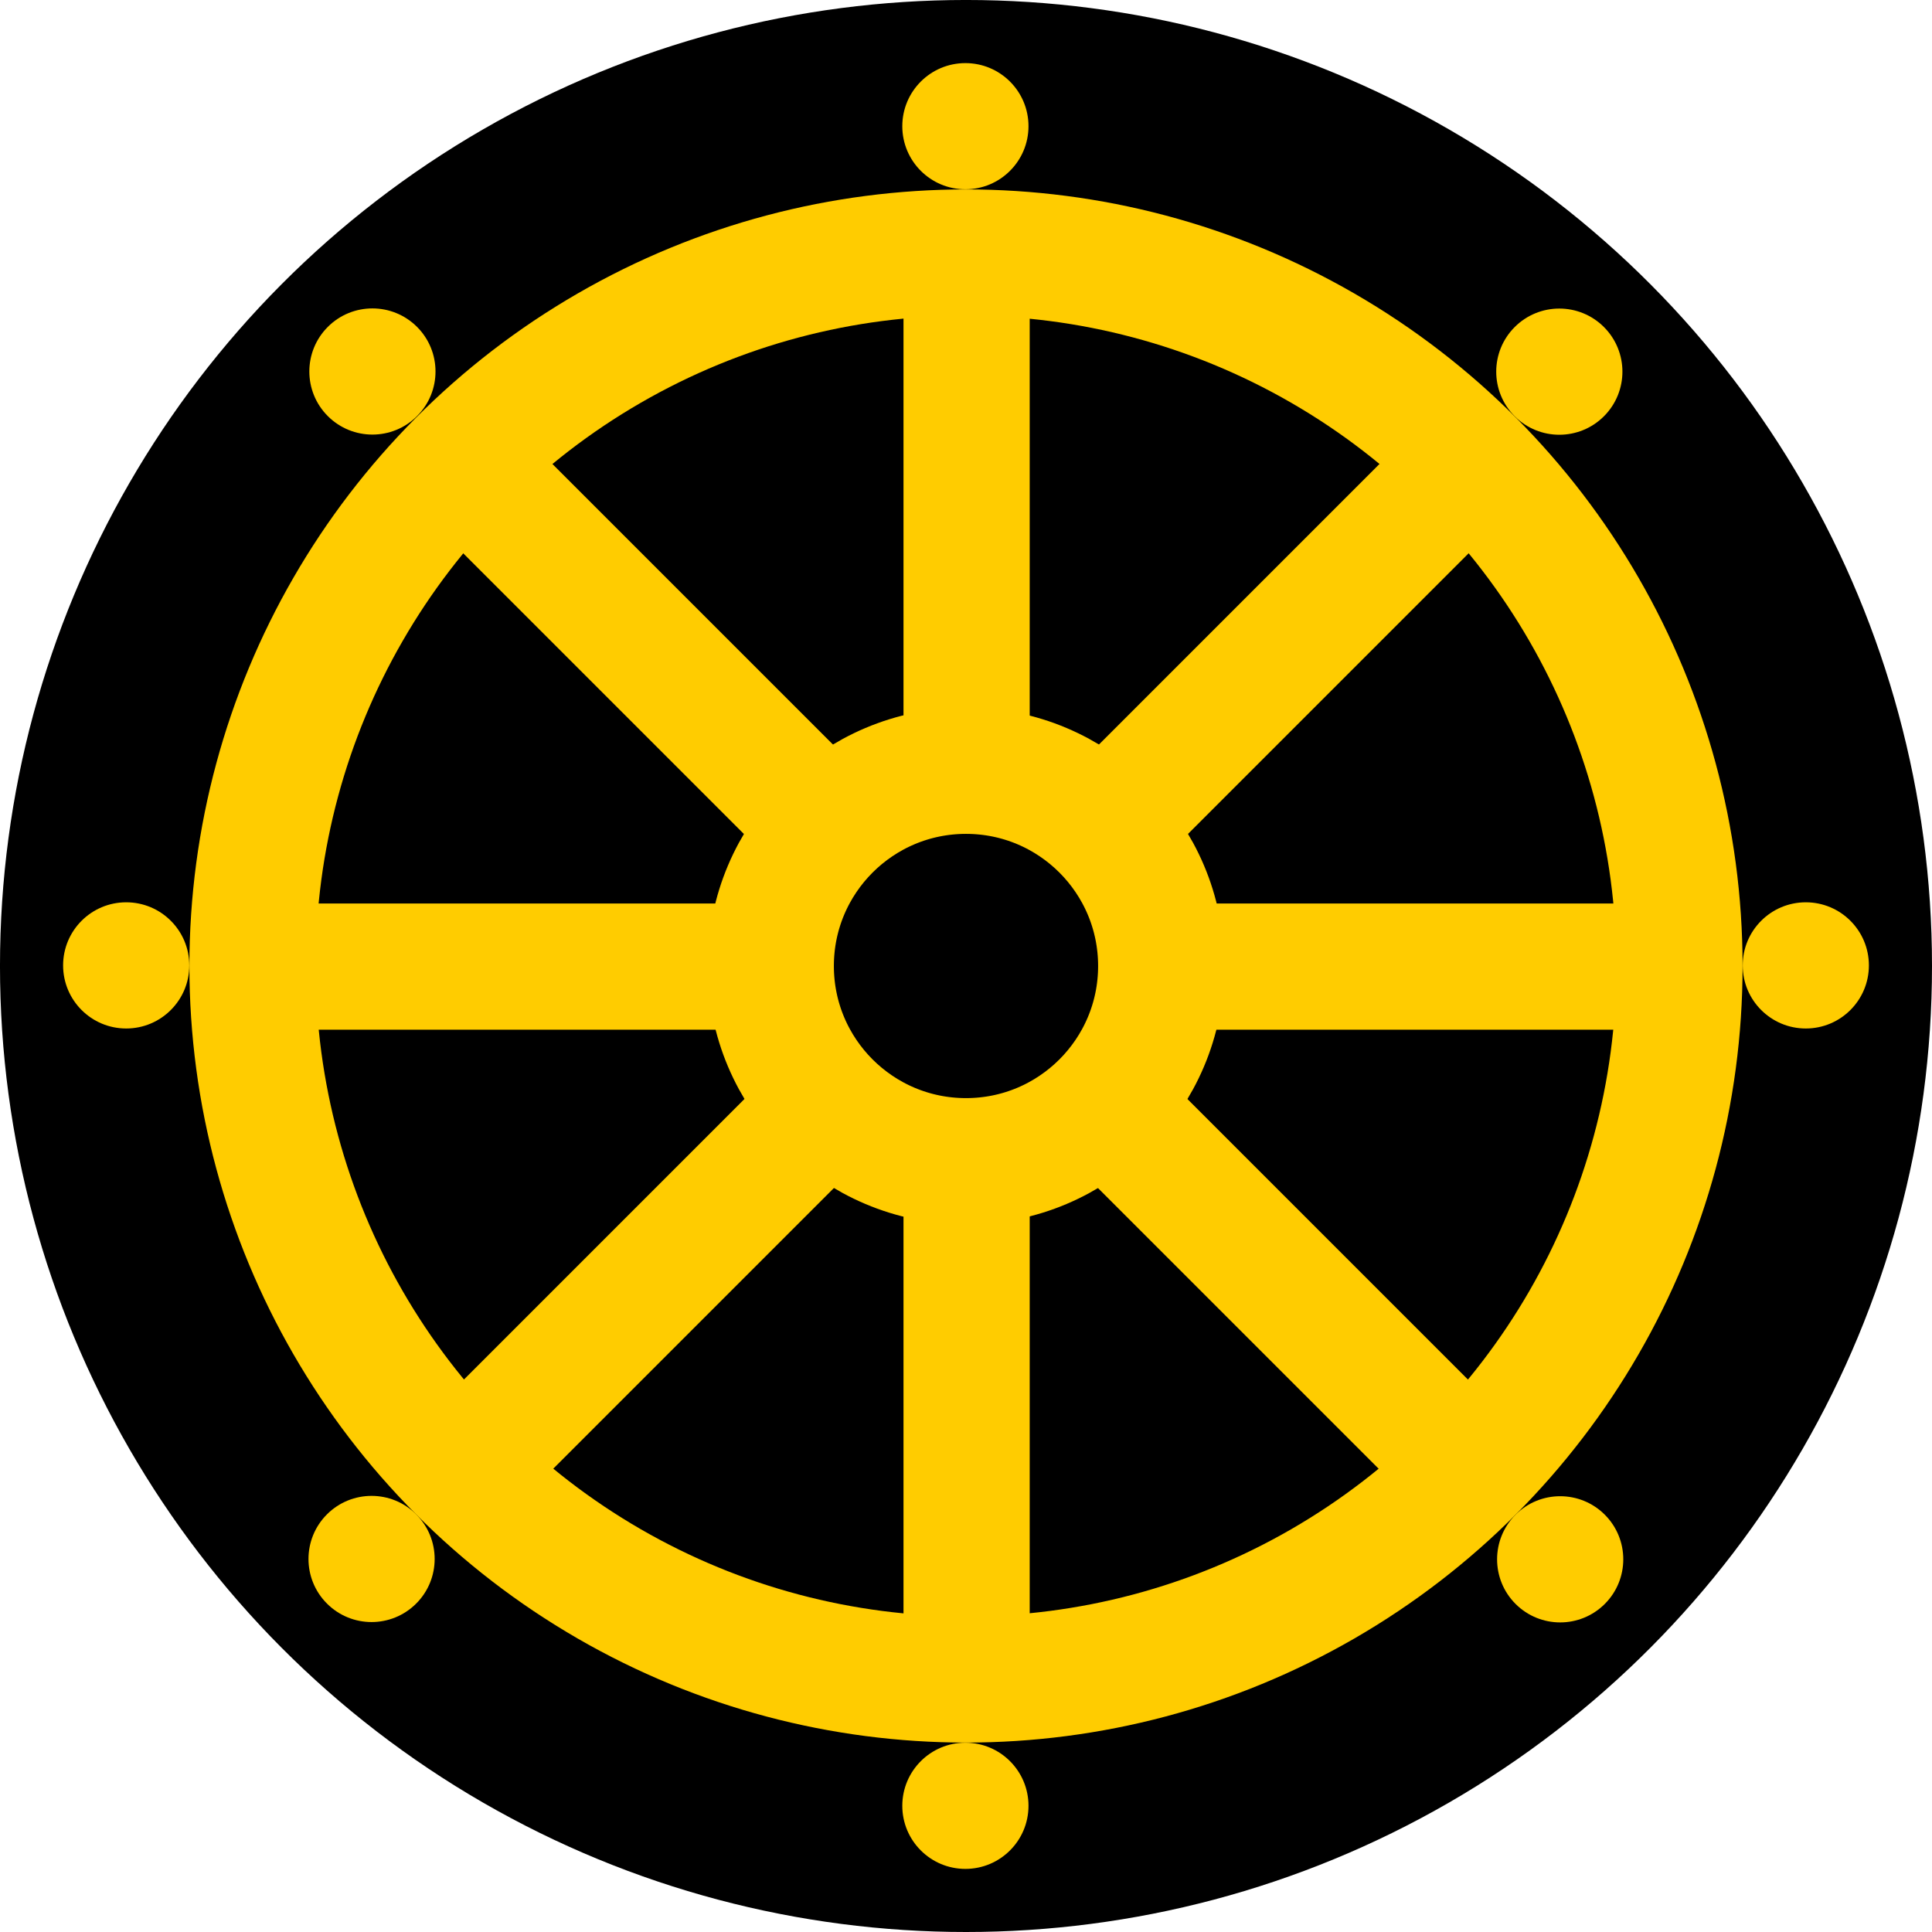 <?xml version="1.0" encoding="UTF-8" standalone="no"?>
<svg
   xmlns:dc="http://purl.org/dc/elements/1.1/"
   xmlns:cc="http://creativecommons.org/ns#"
   xmlns:rdf="http://www.w3.org/1999/02/22-rdf-syntax-ns#"
   xmlns:svg="http://www.w3.org/2000/svg"
   xmlns="http://www.w3.org/2000/svg"
   xmlns:sodipodi="http://sodipodi.sourceforge.net/DTD/sodipodi-0.dtd"
   xmlns:inkscape="http://www.inkscape.org/namespaces/inkscape"
   sodipodi:docname="bdh.svg"
   inkscape:version="1.1-dev (f9311a1, 2019-12-25)"
   id="svg8"
   version="1.1"
   viewBox="0 0 145.815 145.815"
   height="551.113"
   width="551.113">
  <defs
     id="defs2" />
  <sodipodi:namedview
     fit-margin-bottom="0"
     fit-margin-right="0"
     fit-margin-left="0"
     fit-margin-top="0"
     units="px"
     inkscape:window-maximized="0"
     inkscape:window-y="25"
     inkscape:window-x="0"
     inkscape:window-height="985"
     inkscape:window-width="1600"
     showgrid="false"
     inkscape:document-rotation="0"
     inkscape:current-layer="layer1"
     inkscape:document-units="mm"
     inkscape:cy="230.785"
     inkscape:cx="12.862652"
     inkscape:zoom="0.74500644"
     inkscape:pageshadow="2"
     inkscape:pageopacity="0.0"
     borderopacity="1.0"
     bordercolor="#666666"
     pagecolor="#ffffff"
     id="base"
     lock-margins="true" />
  <g
     transform="translate(-21.963,-52.198)"
     id="layer1"
     inkscape:groupmode="layer"
     inkscape:label="Ebene 1">
    <circle
       r="72.908"
       cy="125.105"
       cx="94.87"
       id="path876"
       style="opacity:1;fill:#000000;fill-opacity:1;fill-rule:evenodd;stroke:none;stroke-width:9.525;stroke-opacity:1;paint-order:fill markers stroke" />
    <g
       id="g876">
      <path
         inkscape:connector-curvature="0"
         id="path971"
         d="M 56.82,163.208 84.975,135.053"
         style="fill:#000000;fill-rule:evenodd;stroke:#ffcc00;stroke-width:9.525;stroke-miterlimit:4;stroke-dasharray:none;stroke-opacity:1;paint-order:fill markers stroke" />
      <circle
         style="fill:none;fill-rule:evenodd;stroke:#ffcc00;stroke-width:9.525;stroke-miterlimit:4;stroke-dasharray:none;stroke-opacity:1;paint-order:fill markers stroke"
         id="path867"
         cx="94.87"
         cy="125.105"
         r="53.849" />
      <circle
         r="14.734"
         cy="125.105"
         cx="94.87"
         id="circle869"
         style="fill:none;fill-rule:evenodd;stroke:#ffcc00;stroke-width:9.525;stroke-miterlimit:4;stroke-dasharray:none;stroke-opacity:1;paint-order:fill markers stroke" />
      <path
         inkscape:connector-curvature="0"
         id="path879"
         d="M 94.916,71.256 V 111.073"
         style="fill:#000000;fill-rule:evenodd;stroke:#ffcc00;stroke-width:9.525;stroke-miterlimit:4;stroke-dasharray:none;stroke-opacity:1;paint-order:fill markers stroke" />
      <circle
         style="fill:#ffcc00;fill-opacity:1;fill-rule:evenodd;stroke:none;stroke-width:9.525;stroke-miterlimit:4;stroke-dasharray:none;stroke-opacity:0.483;paint-order:fill markers stroke"
         id="path915"
         cx="94.825"
         cy="61.723"
         r="4.762" />
      <path
         style="fill:#000000;fill-rule:evenodd;stroke:#ffcc00;stroke-width:9.525;stroke-miterlimit:4;stroke-dasharray:none;stroke-opacity:1;paint-order:fill markers stroke"
         d="M 94.916,178.954 V 139.138"
         id="path921"
         inkscape:connector-curvature="0" />
      <circle
         r="4.762"
         cy="-188.488"
         cx="94.825"
         id="circle923"
         style="fill:#ffcc00;fill-opacity:1;fill-rule:evenodd;stroke:none;stroke-width:9.525;stroke-miterlimit:4;stroke-dasharray:none;stroke-opacity:0.483;paint-order:fill markers stroke"
         transform="scale(1,-1)" />
      <path
         style="fill:#000000;fill-rule:evenodd;stroke:#ffcc00;stroke-width:9.525;stroke-miterlimit:4;stroke-dasharray:none;stroke-opacity:1;paint-order:fill markers stroke"
         d="M 148.719,125.151 H 108.903"
         id="path935"
         inkscape:connector-curvature="0" />
      <circle
         r="4.762"
         cy="-158.253"
         cx="125.06"
         id="circle937"
         style="fill:#ffcc00;fill-opacity:1;fill-rule:evenodd;stroke:none;stroke-width:9.525;stroke-miterlimit:4;stroke-dasharray:none;stroke-opacity:0.483;paint-order:fill markers stroke"
         transform="rotate(90)" />
      <path
         inkscape:connector-curvature="0"
         id="path941"
         d="M 41.021,125.151 H 80.838"
         style="fill:#000000;fill-rule:evenodd;stroke:#ffcc00;stroke-width:9.525;stroke-miterlimit:4;stroke-dasharray:none;stroke-opacity:1;paint-order:fill markers stroke" />
      <circle
         style="fill:#ffcc00;fill-opacity:1;fill-rule:evenodd;stroke:none;stroke-width:9.525;stroke-miterlimit:4;stroke-dasharray:none;stroke-opacity:0.483;paint-order:fill markers stroke"
         id="circle943"
         cx="125.06"
         cy="31.488"
         r="4.762"
         transform="matrix(0,1,1,0,0,0)" />
      <path
         style="fill:#000000;fill-rule:evenodd;stroke:#ffcc00;stroke-width:9.525;stroke-miterlimit:4;stroke-dasharray:none;stroke-opacity:1;paint-order:fill markers stroke"
         d="M 132.974,87.054 104.82,115.209"
         id="path965"
         inkscape:connector-curvature="0" />
      <circle
         r="4.762"
         cy="-42.004"
         cx="155.492"
         id="circle967"
         style="fill:#ffcc00;fill-opacity:1;fill-rule:evenodd;stroke:none;stroke-width:9.525;stroke-miterlimit:4;stroke-dasharray:none;stroke-opacity:0.483;paint-order:fill markers stroke"
         transform="rotate(45)" />
      <circle
         style="fill:#ffcc00;fill-opacity:1;fill-rule:evenodd;stroke:none;stroke-width:9.525;stroke-miterlimit:4;stroke-dasharray:none;stroke-opacity:0.483;paint-order:fill markers stroke"
         id="circle973"
         cx="155.492"
         cy="-84.761"
         r="4.762"
         transform="matrix(0.707,0.707,0.707,-0.707,0,0)" />
      <path
         inkscape:connector-curvature="0"
         id="path979"
         d="M 132.91,163.208 104.755,135.053"
         style="fill:#000000;fill-rule:evenodd;stroke:#ffcc00;stroke-width:9.525;stroke-miterlimit:4;stroke-dasharray:none;stroke-opacity:1;paint-order:fill markers stroke" />
      <circle
         style="fill:#ffcc00;fill-opacity:1;fill-rule:evenodd;stroke:none;stroke-width:9.525;stroke-miterlimit:4;stroke-dasharray:none;stroke-opacity:0.483;paint-order:fill markers stroke"
         id="circle981"
         cx="21.333"
         cy="-218.921"
         r="4.762"
         transform="rotate(135)" />
      <path
         style="fill:#000000;fill-rule:evenodd;stroke:#ffcc00;stroke-width:9.525;stroke-miterlimit:4;stroke-dasharray:none;stroke-opacity:1;paint-order:fill markers stroke"
         d="M 56.756,87.054 84.911,115.209"
         id="path985"
         inkscape:connector-curvature="0" />
      <circle
         r="4.762"
         cy="92.155"
         cx="21.333"
         id="circle987"
         style="fill:#ffcc00;fill-opacity:1;fill-rule:evenodd;stroke:none;stroke-width:9.525;stroke-miterlimit:4;stroke-dasharray:none;stroke-opacity:0.483;paint-order:fill markers stroke"
         transform="matrix(-0.707,0.707,0.707,0.707,0,0)" />
    </g>
  </g>
</svg>
